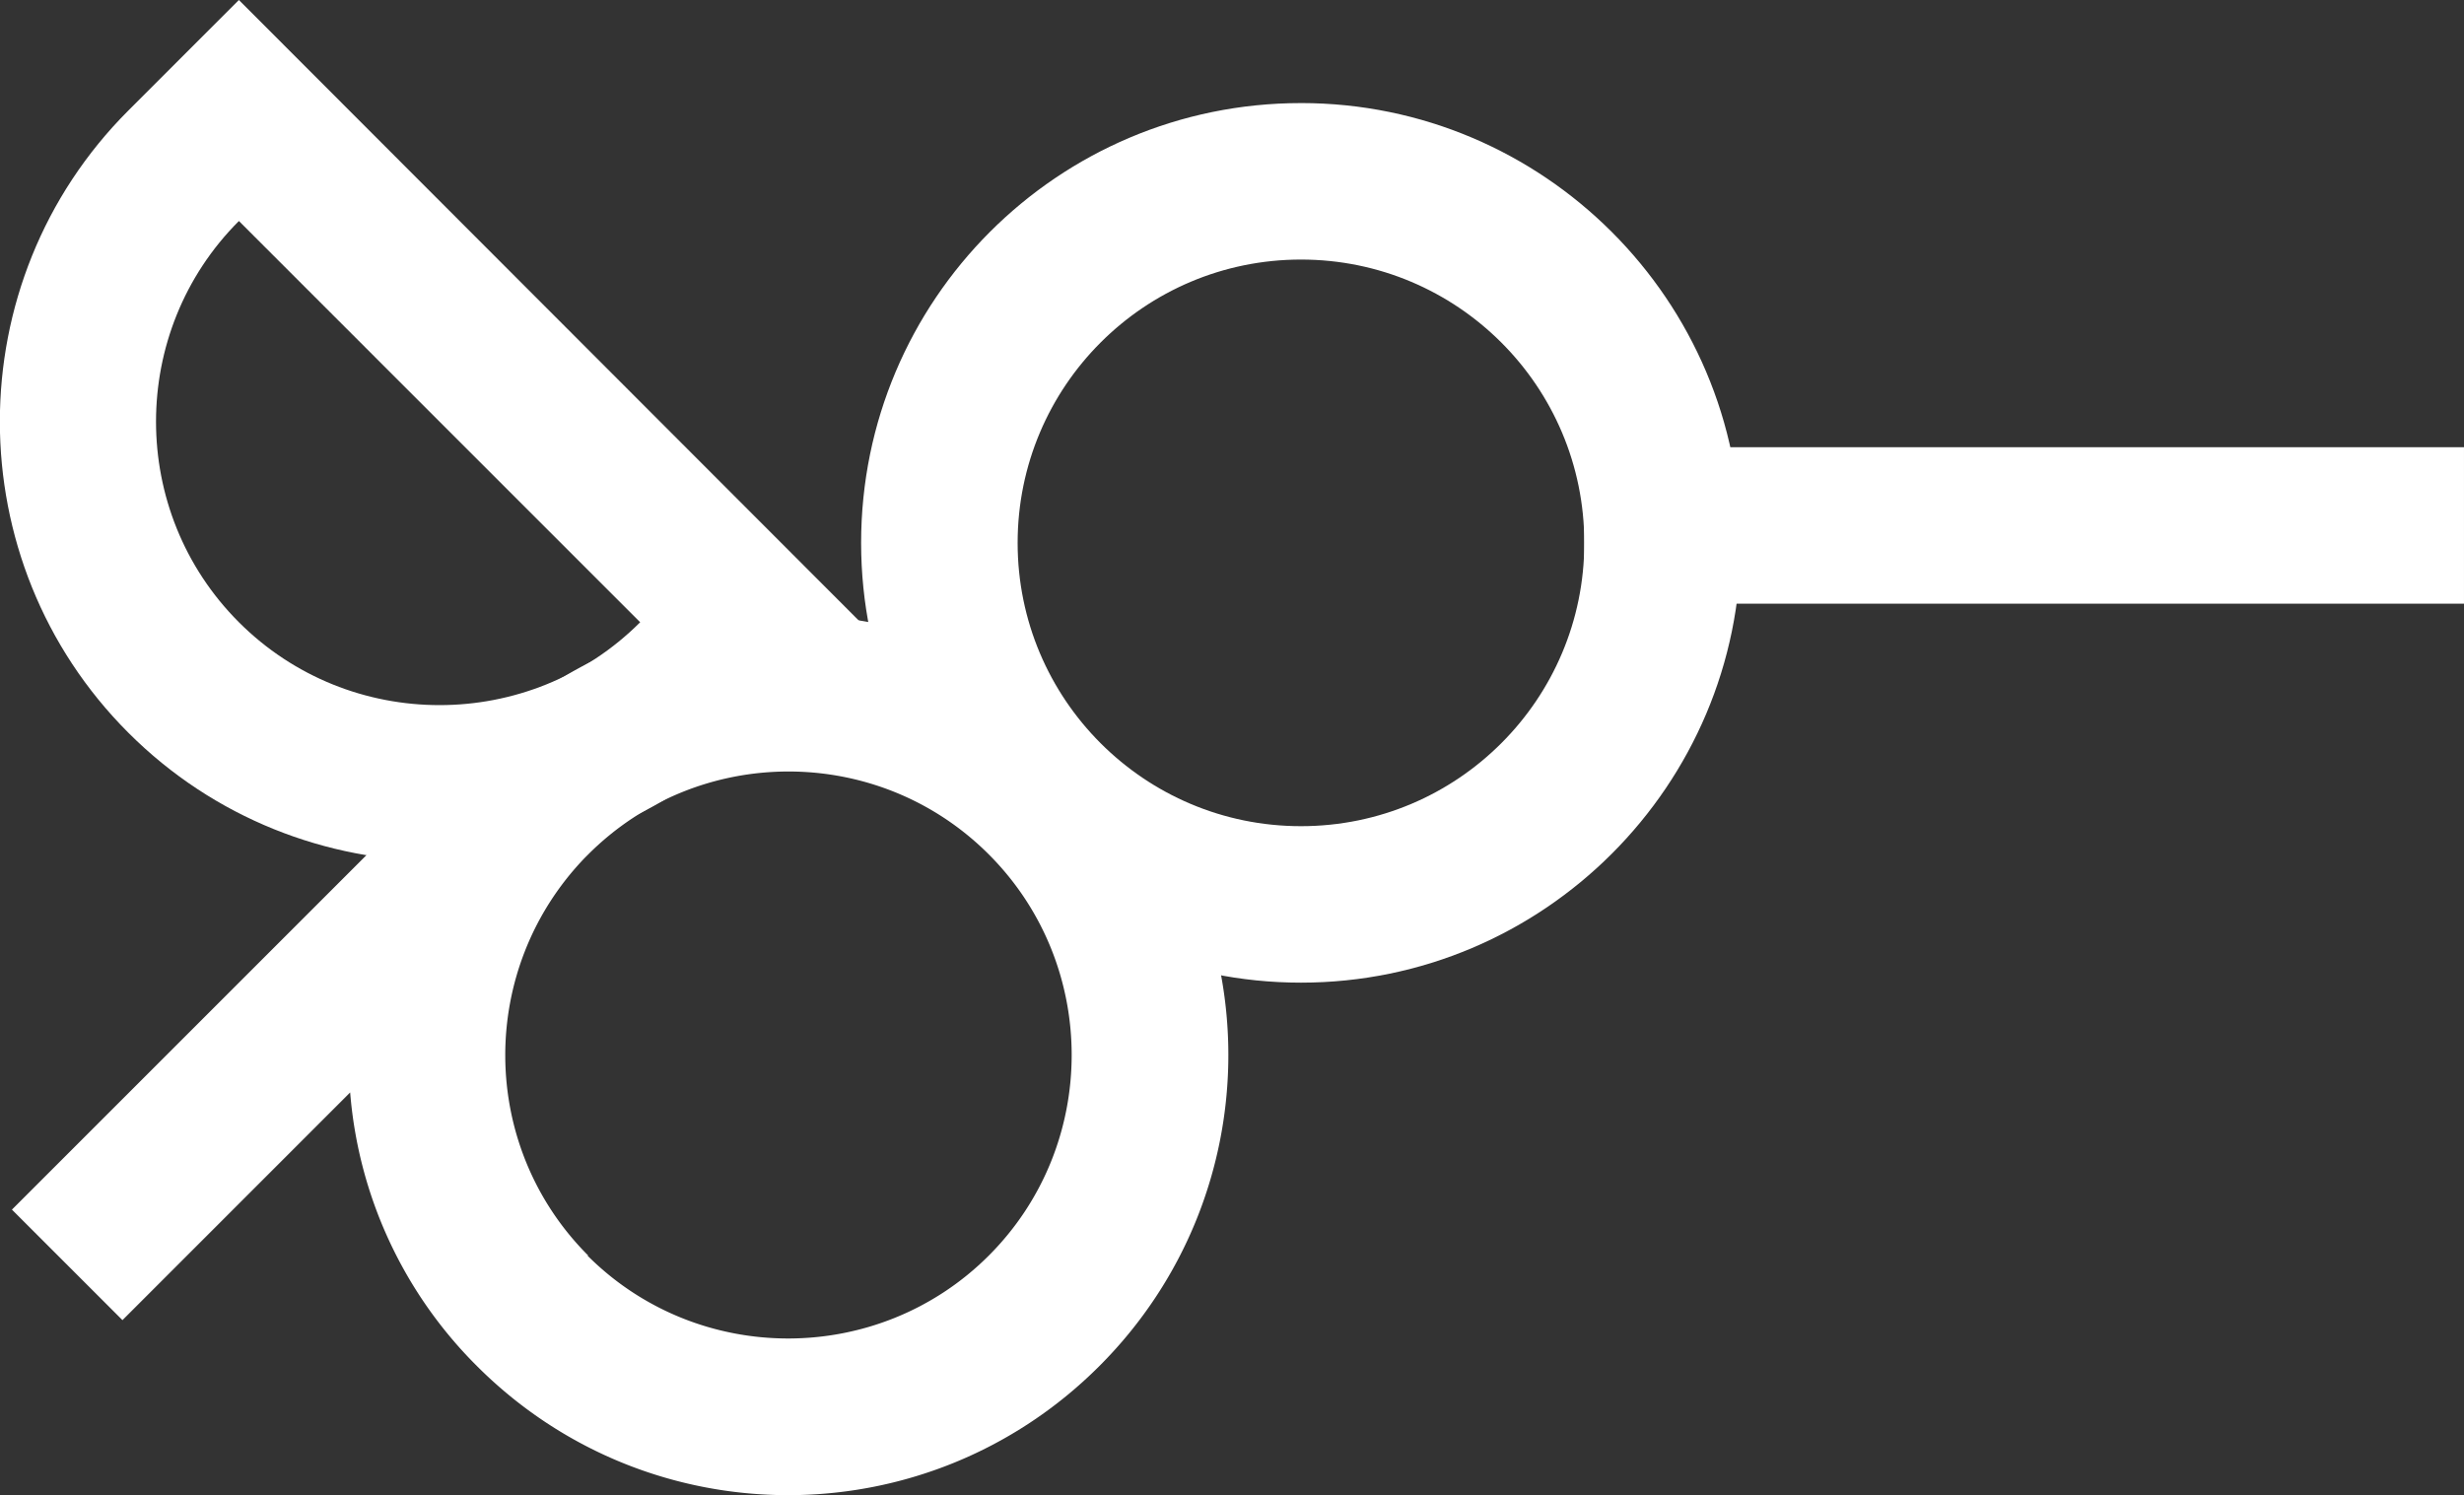 <svg width="173" height="105" fill="none" xmlns="http://www.w3.org/2000/svg">
    <rect width="100%" height="100%" fill="#333333" stroke="none"/>
    <path d="M77.235 52.233c-12.082-12.082-31.611-12.082-43.693 0-.052.052-.104.157-.208.209L.838 84.937l7.76 7.76 15.987-15.988a30.56 30.56 0 008.905 19.217c12.082 12.082 31.61 12.082 43.693 0 12.081-12.082 12.081-31.61 0-43.693h.052zM41.302 88.166c-7.708-7.707-7.76-20.153-.209-27.965l.209-.208c7.76-7.76 20.362-7.76 28.121 0 7.76 7.76 7.76 20.414 0 28.173-7.76 7.76-20.414 7.76-28.174 0h.053z" fill="#fff"/>
    <path d="M91.343 7.238C74.26 7.238 60.46 21.09 60.46 38.12 60.46 55.149 74.313 69 91.343 69c17.029 0 30.881-13.852 30.881-30.881 0-17.03-13.852-30.882-30.882-30.882zm0 50.775c-10.989 0-19.894-8.905-19.894-19.893 0-10.989 8.905-19.894 19.894-19.894 10.988 0 19.893 8.905 19.893 19.894 0 10.988-8.905 19.893-19.894 19.893zm-38.688-6.561l7.76-7.76L16.773 0l-7.76 7.76c-12.03 12.03-12.03 31.662 0 43.692 12.03 12.03 31.663 12.03 43.693 0h-.052zM16.774 15.519l28.173 28.174c-7.759 7.759-20.414 7.759-28.173 0-7.76-7.76-7.76-20.415 0-28.174z" fill="#fff"/>
    <path d="M172.999 31.403h-61.763V42.39h61.763V31.403z" fill="#fff"/>
</svg>
